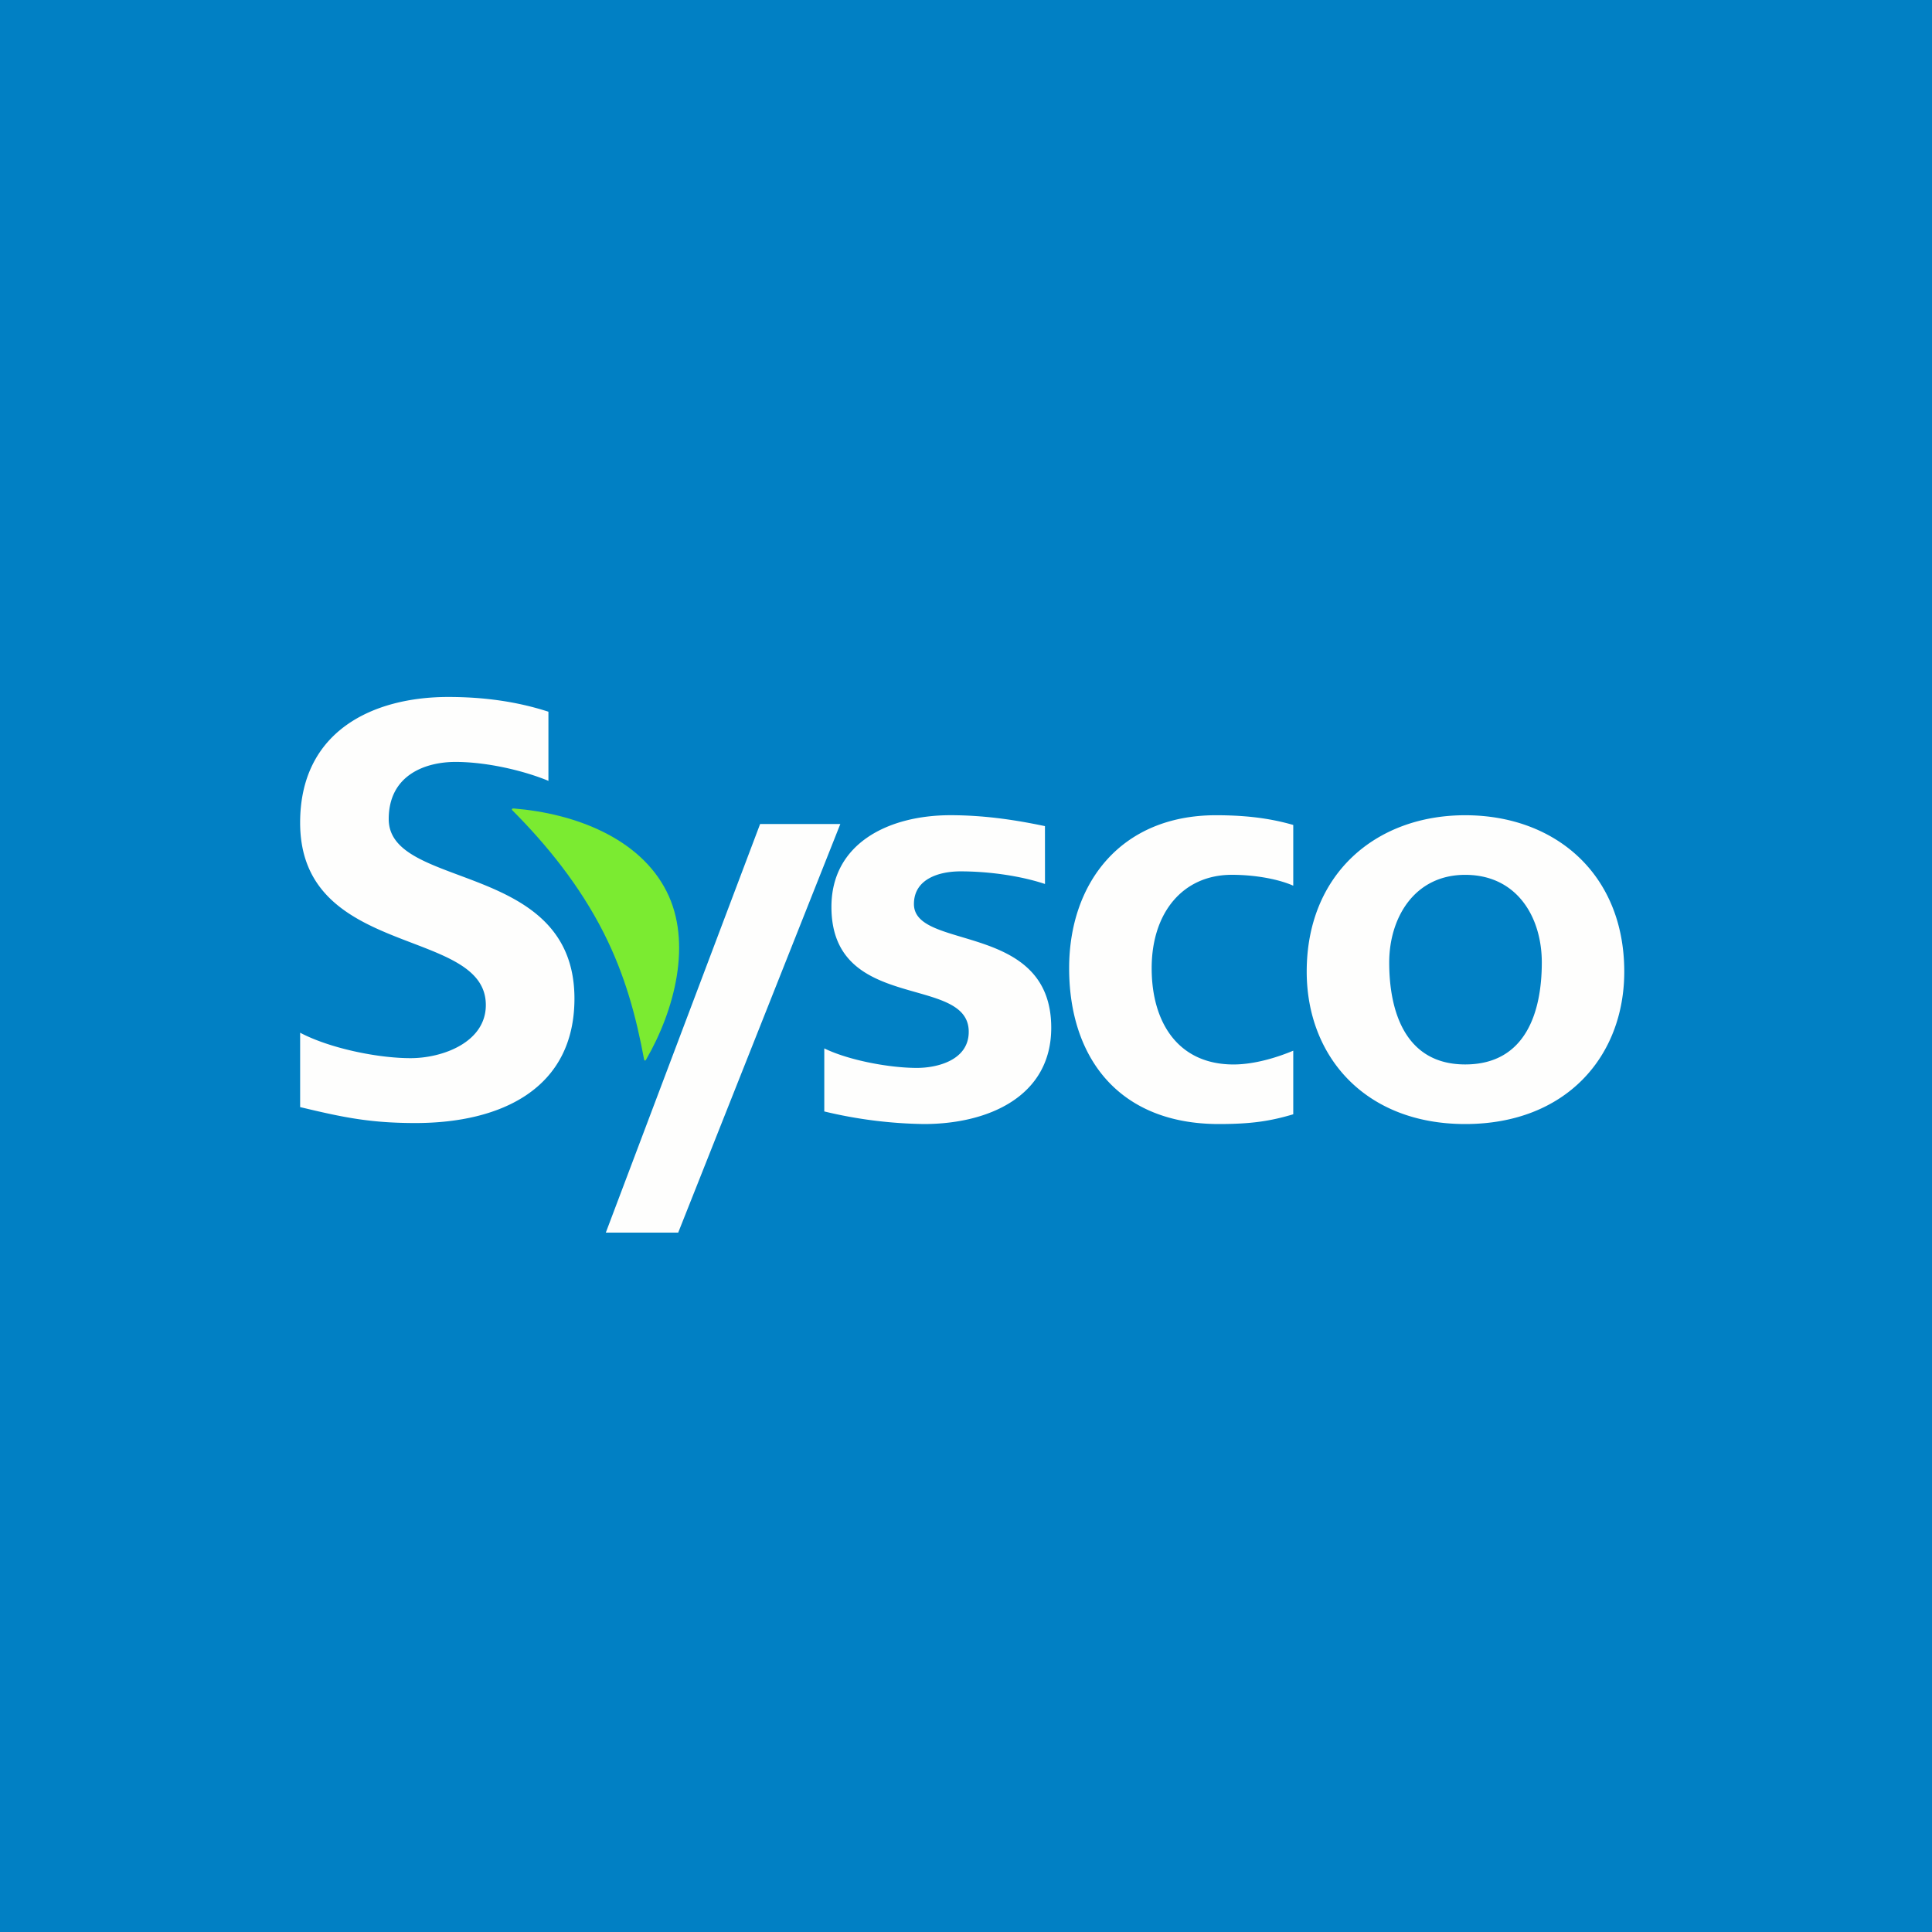 <svg xmlns="http://www.w3.org/2000/svg" width="60" height="60" fill="none"><path fill="#0180C4" d="M0 0h60v60H0z"/><g clip-path="url(#a)"><path fill="#FEFEFD" d="M17.023 24.246c-.82-.336-1.953-.584-2.878-.584-.903 0-2.073.385-2.073 1.776 0 2.218 5.768 1.284 5.768 5.573 0 2.803-2.281 3.866-4.939 3.866-1.432 0-2.278-.184-3.58-.495v-2.31c.905.478 2.393.79 3.43.79 1 0 2.337-.495 2.337-1.65 0-2.437-5.767-1.43-5.767-5.663 0-2.86 2.28-3.904 4.598-3.904 1.131 0 2.15.147 3.113.458v2.155zm15.43 3.207c-.75-.25-1.728-.392-2.625-.392-.658 0-1.445.231-1.445 1.015 0 1.458 4.264.534 4.264 3.842 0 2.136-1.958 2.99-3.953 2.99a14 14 0 0 1-3.095-.391v-1.958c.768.374 2.034.606 2.876.606.622 0 1.61-.232 1.61-1.122 0-1.797-4.264-.57-4.264-3.879 0-1.974 1.774-2.847 3.696-2.847 1.153 0 2.166.178 2.935.339zm7.71.053c-.439-.196-1.159-.338-1.908-.338-1.52 0-2.489 1.174-2.489 2.9 0 1.69.823 2.99 2.543 2.99.696 0 1.433-.25 1.854-.428v1.975c-.714.213-1.305.303-2.31.303-3.094 0-4.65-2.046-4.65-4.84 0-2.65 1.611-4.75 4.557-4.75.988 0 1.725.106 2.403.302zm5.34 5.551c1.885 0 2.379-1.636 2.379-3.167 0-1.405-.768-2.721-2.379-2.721-1.591 0-2.36 1.352-2.36 2.721 0 1.512.494 3.167 2.36 3.167m0-7.739c2.8 0 4.94 1.832 4.94 4.857 0 2.633-1.81 4.733-4.94 4.733-3.11 0-4.922-2.1-4.922-4.733 0-3.025 2.141-4.857 4.922-4.857m-19.407.272h-2.49l-4.792 12.69h2.248l5.035-12.69z"/><path fill="#7BEB31" d="M15.915 25.168c1.048 1.052 2.084 2.319 2.835 3.805.672 1.33 1.011 2.625 1.253 3.93.01.046.042.043.06.007.893-1.542 1.44-3.642.64-5.224-.838-1.661-2.852-2.424-4.746-2.578-.066-.004-.077.03-.034.072z"/></g><defs><clipPath id="a"><path fill="#fff" d="M9 21h42v18H9z"/></clipPath></defs></svg>